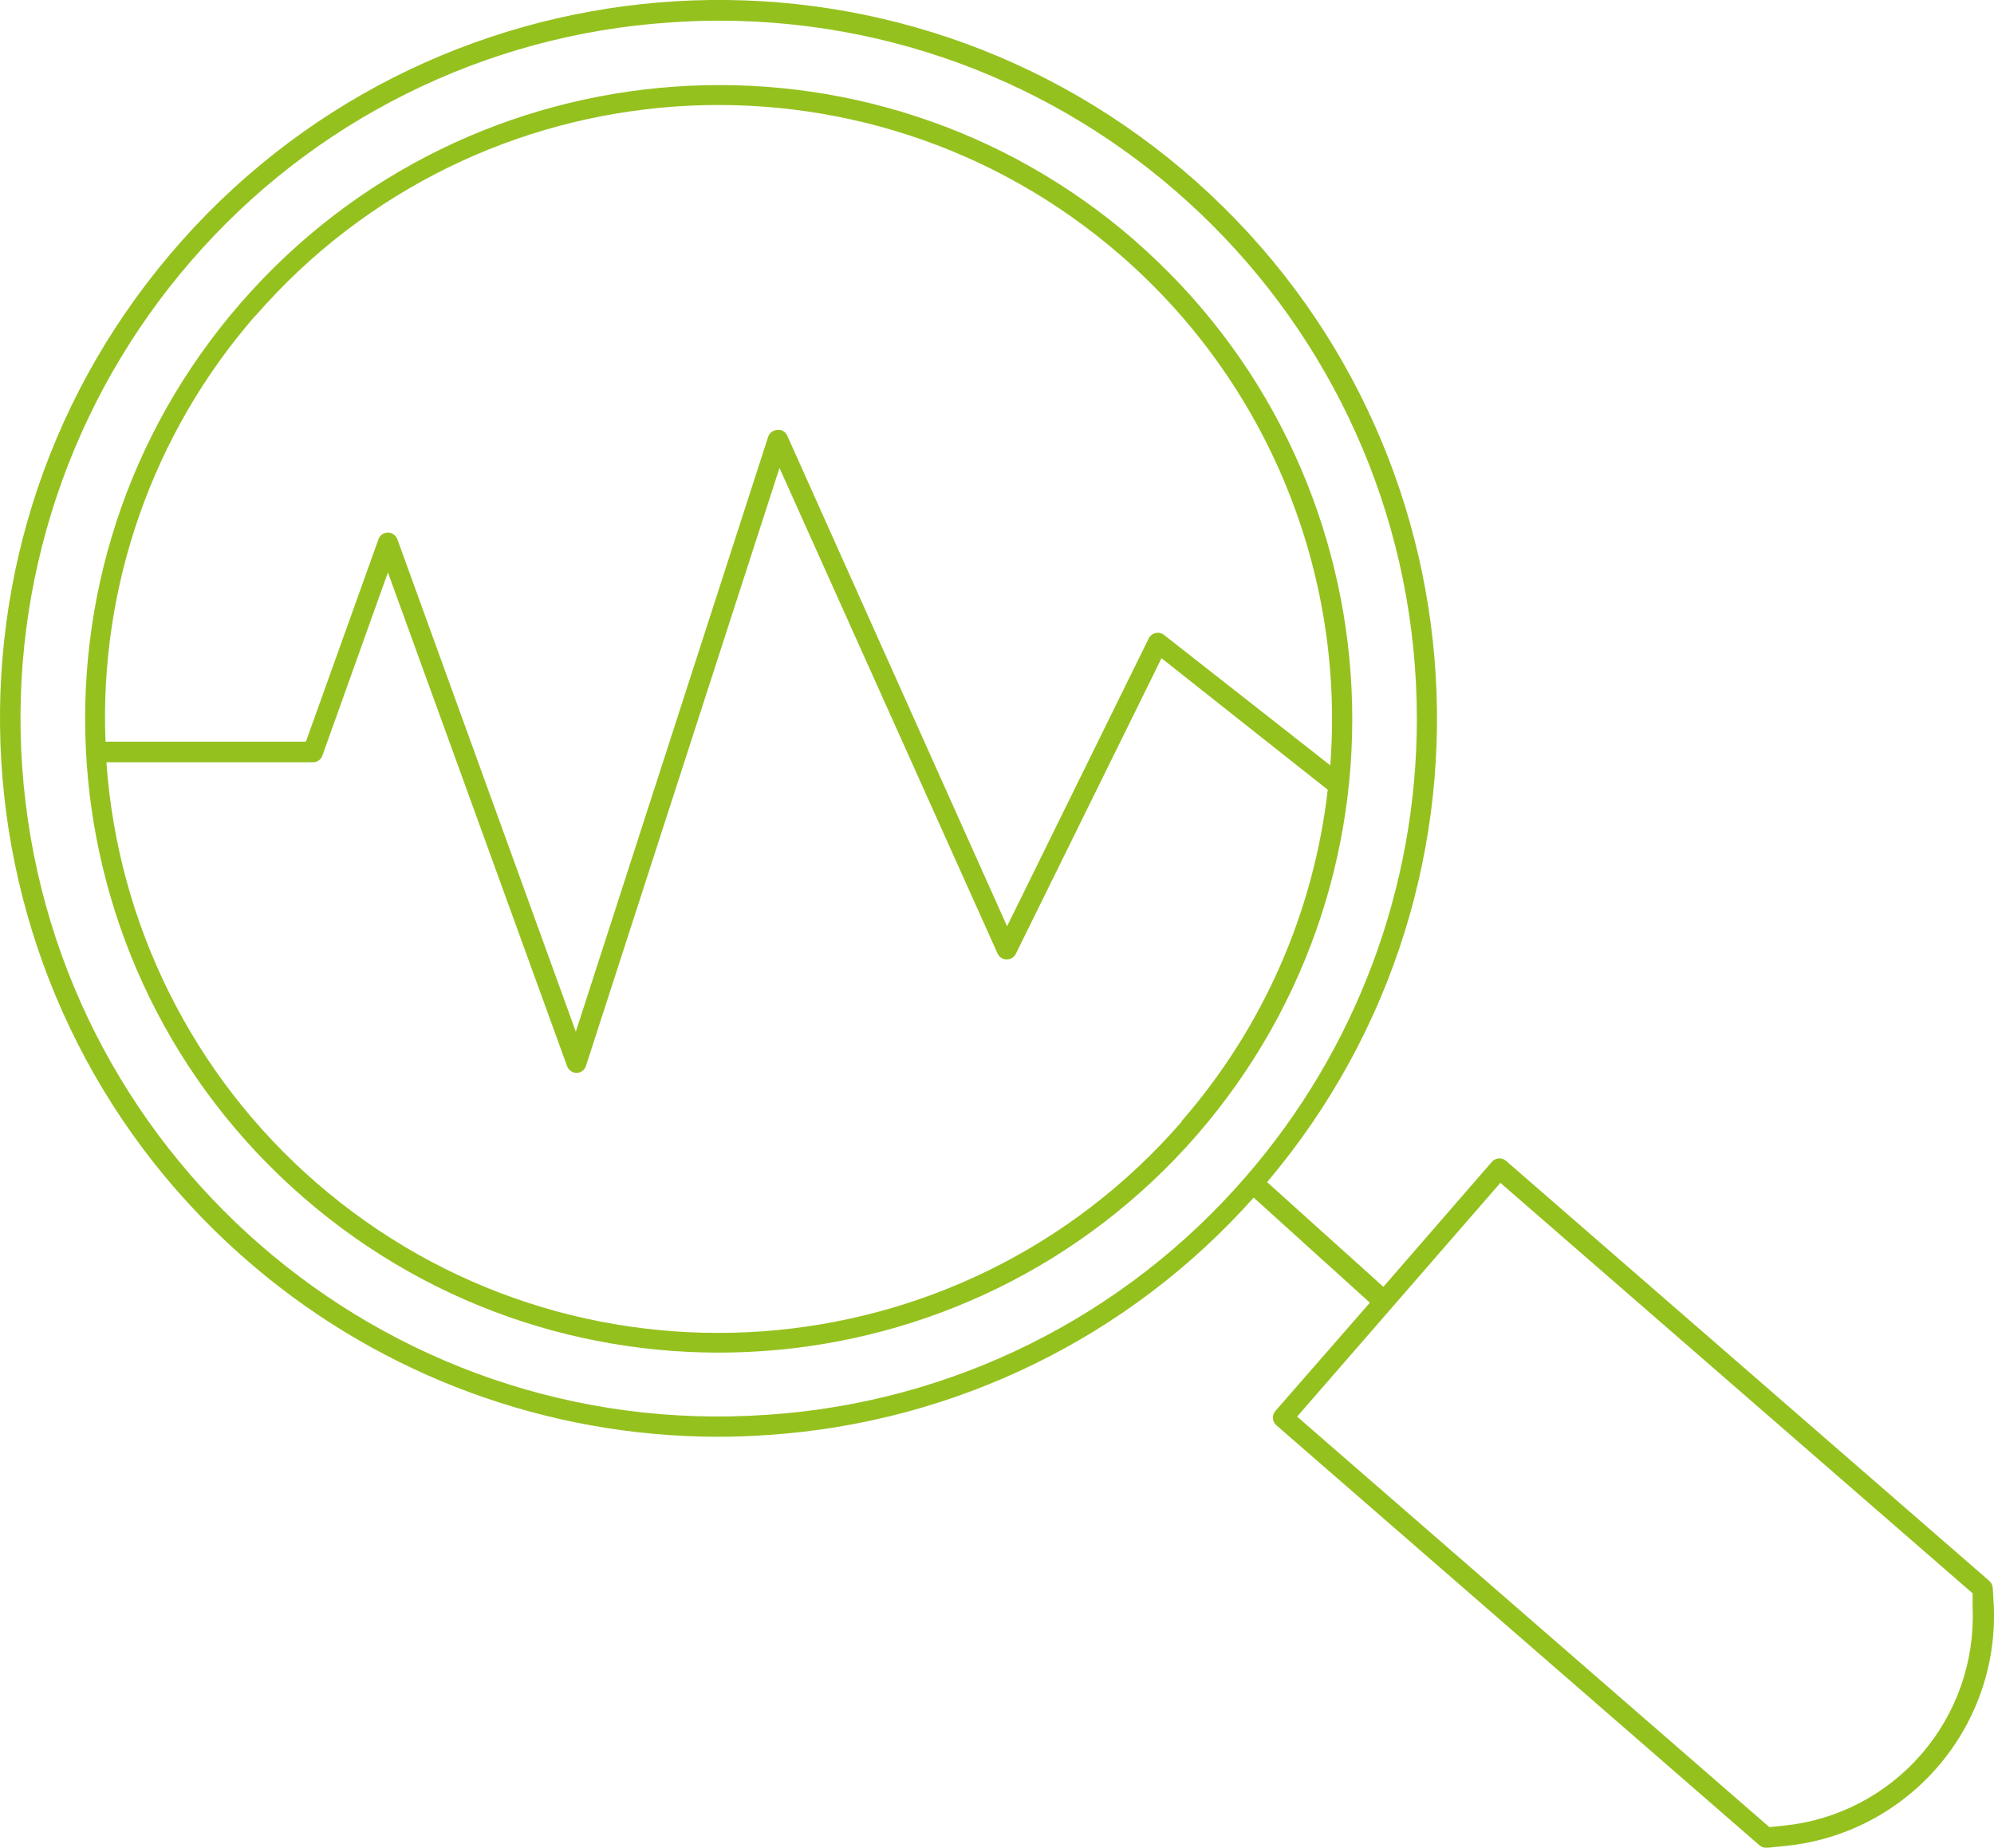 <?xml version="1.0" encoding="UTF-8"?>
<svg xmlns="http://www.w3.org/2000/svg" id="Ebene_1" viewBox="0 0 196 181.62">
  <defs>
    <style>
      .cls-1 {
        fill: #95c11f;
      }
    </style>
  </defs>
  <path class="cls-1" d="M111.52,23.62C85.54,1.06,46.19,3.84,23.63,29.82,1.07,55.79,3.84,95.14,29.82,117.7c25.96,22.54,65.27,19.79,87.84-6.14,22.54-26,19.8-65.33-6.15-87.94ZM25.08,31.08C46.92,5.93,85.02,3.26,110.17,25.11c14.4,12.51,22.03,31.1,20.59,50.12l-16.33-12.81c-.24-.19-.54-.26-.84-.19-.29.06-.54.26-.68.53l-13.92,28.29-21.6-48.21c-.16-.4-.57-.64-.99-.58-.41.02-.77.29-.9.69l-18.9,58.46-17.54-48.4c-.14-.39-.52-.66-.93-.66h0c-.42,0-.79.26-.93.66l-7.13,19.89H10.37c-.61-15.32,4.65-30.29,14.71-41.85v.04ZM116.16,110.25c-21.84,25.15-59.93,27.84-85.08,6-12.08-10.49-19.5-25.35-20.62-41.32h20.3c.42,0,.79-.26.93-.66l6.44-18,17.61,48.53c.14.39.52.66.93.66h0c.43,0,.8-.28.93-.69l19.02-58.77,21.44,47.74c.23.5.83.71,1.32.48.21-.1.38-.27.48-.48l14.31-29.04,16.34,12.93c-1.38,12.06-6.39,23.43-14.37,32.58v.04Z"></path>
  <path class="cls-1" d="M195.88,156.11c-.01-.28-.14-.54-.35-.72l-47.48-41.27c-.41-.37-1.04-.33-1.4.08,0,0,0,0,0,0l-10.67,12.29-11.43-10.29c25.19-29.78,21.46-74.33-8.32-99.52C86.44-8.49,41.89-4.76,16.7,25.02-8.49,54.79-4.76,99.35,25.02,124.53c12.72,10.76,28.83,16.67,45.48,16.7,1.67,0,3.35-.06,5.04-.18,18.34-1.23,35.47-9.6,47.69-23.33l11.42,10.33-9.28,10.64c-.18.2-.27.46-.25.73.02.26.14.5.34.68l47.49,41.29c.18.16.42.24.66.24h.1l1.88-.19c11.9-1.24,20.81-11.47,20.4-23.43l-.11-1.89ZM75.4,139.07c-37.81,2.63-70.59-25.89-73.22-63.7C.92,57.23,6.9,39.34,18.82,25.61,30.73,11.84,47.66,3.42,65.82,2.21c1.65-.12,3.28-.18,4.91-.18,37.9.05,68.59,30.82,68.54,68.72-.02,16.51-5.99,32.45-16.82,44.92-11.92,13.78-28.87,22.21-47.05,23.4ZM188.87,172.42c-3.44,3.98-8.27,6.5-13.5,7.03l-1.45.15-46.42-40.35,19.98-22.98,46.42,40.35v1.45c.21,5.25-1.59,10.38-5.03,14.35h0Z"></path>
</svg>
